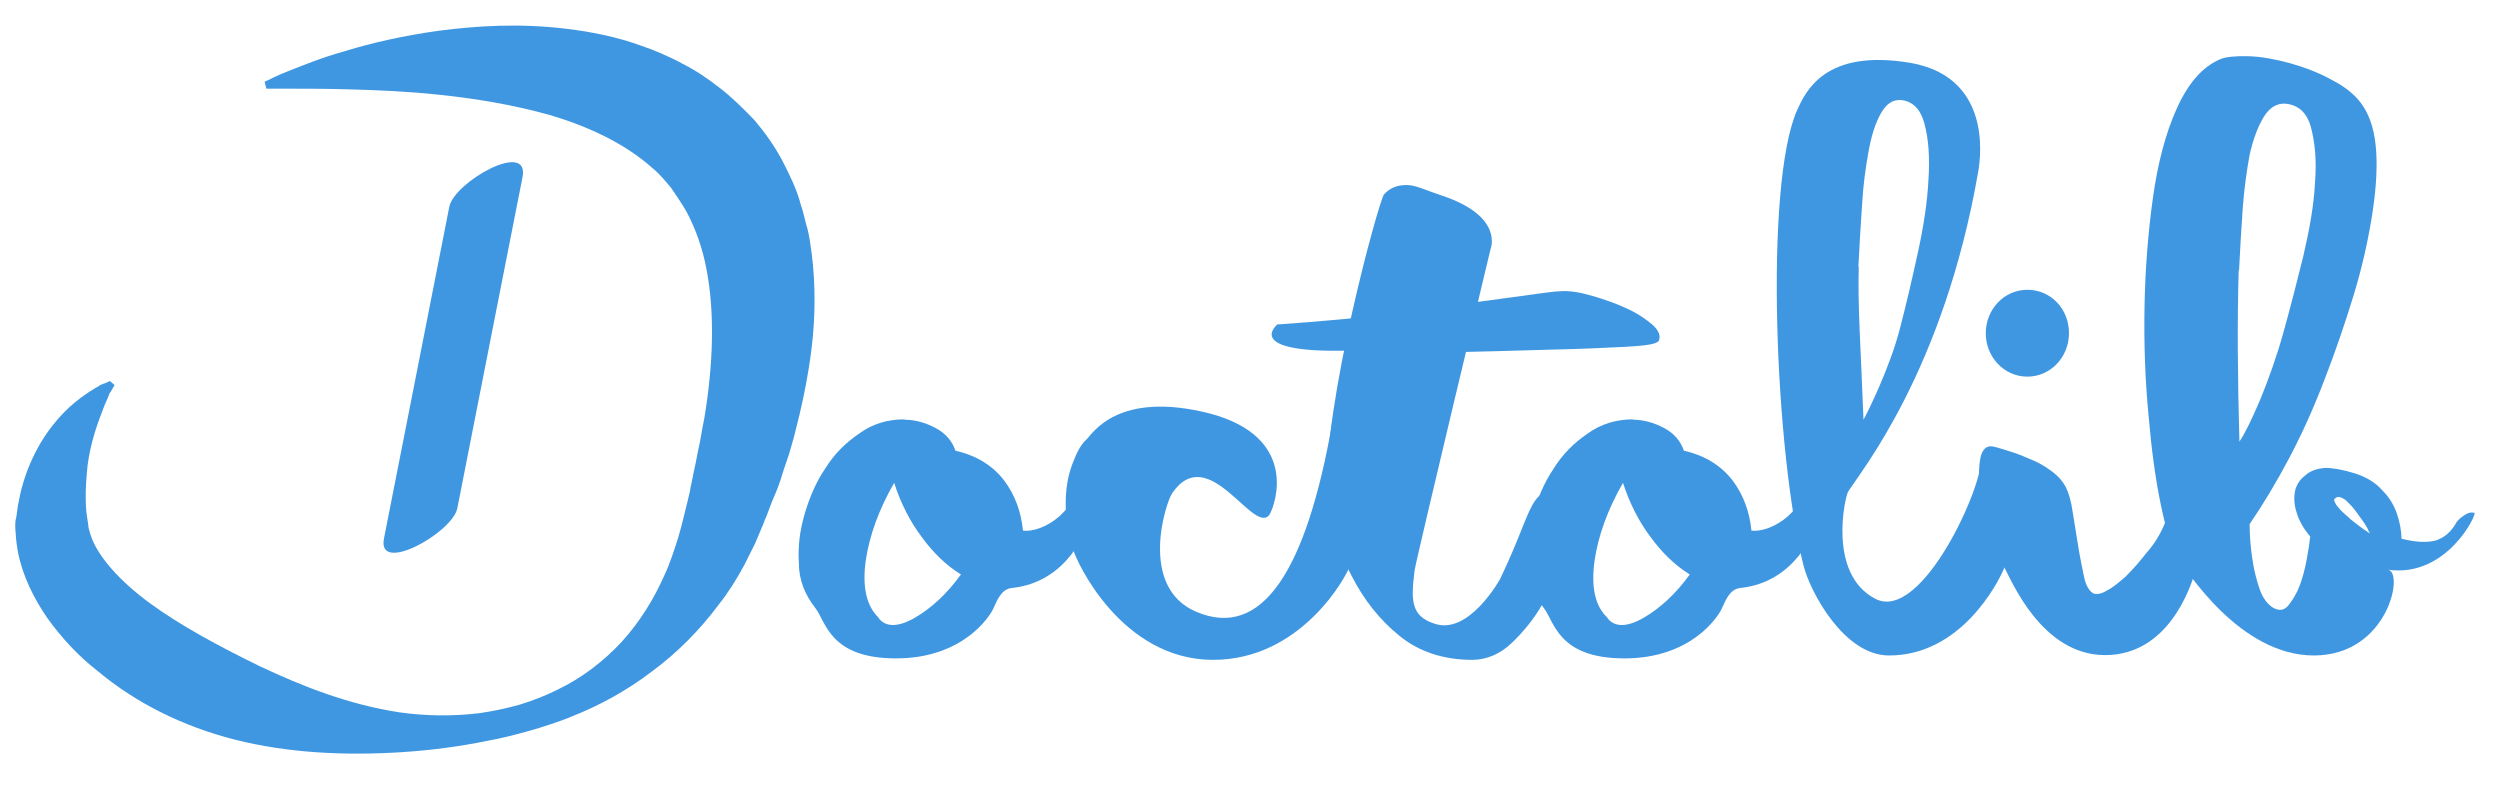 <?xml version="1.0" encoding="UTF-8"?>
<svg xmlns="http://www.w3.org/2000/svg" id="Calque_1" data-name="Calque 1" version="1.1" viewBox="0 0 685 215">
  <defs>
    <style>
      .cls-1 {
        fill: none;
      }

      .cls-1, .cls-2 {
        stroke-width: 0px;
      }

      .cls-2 {
        fill: #4097e1;
      }
    </style>
  </defs>
  <path class="cls-2" d="M348,140.8c-4.2,6.7-16.7-20.3-26.8-5.7-1.8,2.6-9.3,25.7,6.5,32.5,18.2,7.8,30.2-11.4,37.3-51.5.3-1.9.2,21.8,1.1,21.1s2.1-.8,3.2-.3,1.9,1.5,2.6,2.8.8,3.2.6,5.5c-.5,2.6-1.3,5.7-2.4,9.3-1.1,3.6-13.8,26.5-38,26.3-24.7-.2-37.2-26.6-38.3-30.9-1.3-4.1-1.8-8.1-1.8-12s.6-7.5,1.8-10.7,2.4-5.5,3.9-6.8,8.3-13.6,33.8-7.1c24.4,6.5,18,24.8,16.4,27.6Z"></path>
  <path class="cls-2" d="M408.4,68.3s-20.3,84.6-20.8,88c-1,8.1-1.1,12.5,5.5,14.6,9.4,3.2,17.9-12.2,17.9-12.2,11.4-23.7,6.2-25.7,24.8-24.8,2.6.2-5.5,10.1-5.8,12.3-.2,1.1-.8,3.7-2.1,7.5-1.1,3.7-2.9,7.8-5.2,11.7-2.3,4.1-5.2,7.6-8.4,10.7-3.2,3.1-7,4.7-10.9,4.7-8,0-14.8-2.3-20.1-6.7-5.4-4.4-9.7-9.9-13-16.4-3.4-6.5-6.7-14-6.8-21.1-1.1-25.8,14.3-81.5,15.7-83.3,1.6-1.8,3.6-2.6,6.2-2.6s5.4,1.5,9.4,2.8c17.5,5.7,13.6,14.8,13.6,14.8Z"></path>
  <path class="cls-2" d="M593.4,143.1c1.6-3.6,3.7-4.5,6.7-3.2,2.9,1.3,4.1,4.2,3.4,8.4-.3,2.9-1.1,6-2.3,9.3-1.1,3.2-7,21.9-24.4,21.9s-25.7-20.6-27.6-24c-1.8-3.2-3.4-7-4.5-11-1.3-4.1-1.9-7.6-2.3-11-.3-3.2-.2-6,.3-8.3.5-2.1,1.6-3.1,3.2-2.9,1.6.3,3.4,1,5.5,1.6,1.9.6,3.9,1.5,5.8,2.3s3.6,1.9,5.2,3.1,2.8,2.6,3.6,4.1c.8,1.6,1.5,3.9,1.9,6.8.5,3.1,1,6.2,1.5,9.3s1.1,6,1.6,8.4c.5,2.6,1.5,4.1,2.6,4.7.8.3,2.1.2,3.7-.8,1.6-.8,3.4-2.3,5.2-3.9,1.8-1.8,3.7-3.9,5.7-6.5,1.9-2.1,3.7-4.9,5-8.1Z"></path>
  <path class="cls-2" d="M350.1,88.9c11.4-.8,22.6-1.8,33.4-3.1,10.9-1.1,2.8-.6,11.5-1.8,8.8-1.1,16.1-2.1,21.8-2.9,5.8-.8,9.4-1.3,10.7-1.3,2.6-.2,5.5.3,8.9,1.3s6.5,2.1,9.3,3.4c2.9,1.3,5.2,2.9,7,4.4,1.8,1.6,2.4,3.1,1.8,4.5-.5.8-3.2,1.3-8.6,1.6s-12.3.6-20.9.8c-8.8.3-18.8.5-30.4.8-11.5.3,19.2-2.8-18.5-.8-37.5,2.1-26-7-26-7Z"></path>
  <path class="cls-2" d="M247.8,115c2.9,0,5.8.8,8.6,2.3,2.8,1.5,4.5,3.6,5.4,6.2,5.8,1.3,10.2,4.1,13.3,8.1,3.1,4.1,4.7,8.8,5.2,13.8,5.5.6,15.9-5.4,15.9-17.4s2.9,7.6,1.9,15.1c-.3,1.9-5.5,16.4-20.8,18-2.8.3-3.9,2.9-5.2,5.8-1,2.1-8.3,13.5-26.6,13.5s-19.2-10.2-22.1-13.8c-2.9-3.7-4.5-7.8-4.5-12.2-.3-4.4.2-8.8,1.5-13.3,1.3-4.5,3.1-8.9,5.7-12.7,2.4-3.9,5.5-7,9.3-9.6,3.6-2.6,7.6-3.9,12.5-3.9ZM240.7,169.3c1.9,2.6,5.4,2.6,9.9,0,4.5-2.6,8.8-6.5,12.7-11.9-3.9-2.4-7.5-5.8-10.7-10.2-3.2-4.2-5.8-9.3-7.6-14.9-4.2,7.3-6.8,14.5-7.8,21.4-1,7.3.3,12.5,3.6,15.6Z"></path>
  <path class="cls-2" d="M447.4,115c2.9,0,5.8.8,8.6,2.3,2.8,1.5,4.5,3.6,5.4,6.2,5.8,1.3,10.2,4.1,13.3,8.1,3.1,4.1,4.7,8.8,5.2,13.8,5.5.6,15.9-5.4,15.9-17.4s2.9,7.6,1.9,15.1c-.3,1.9-5.5,16.4-20.8,18-2.8.3-3.9,2.9-5.2,5.8-1,2.1-8.3,13.5-26.6,13.5s-19.2-10.2-22.1-13.8c-2.9-3.7-4.5-7.8-4.5-12.2-.3-4.4.2-8.8,1.5-13.3s3.1-8.9,5.7-12.7c2.4-3.9,5.5-7,9.3-9.6,3.6-2.6,7.8-3.9,12.5-3.9ZM440.4,169.3c1.9,2.6,5.4,2.6,9.9,0,4.5-2.6,8.8-6.5,12.7-11.9-3.9-2.4-7.5-5.8-10.7-10.2-3.2-4.2-5.8-9.3-7.6-14.9-4.2,7.3-6.8,14.5-7.8,21.4-1,7.3.2,12.5,3.6,15.6Z"></path>
  <path class="cls-2" d="M551.9,140.2c-1.8-1.1-9.7-19.2-9.1-14.9,1,7-16.1,45.3-28.9,38.8-13.3-6.8-8.3-28.3-7.5-29.4,3.4-5.5,26.1-33,35.6-87.5,1-5.4,3.1-26.3-18.7-30-23.4-3.9-28.6,8-30.9,13-9.1,20.6-6,94,1.8,124.9,1.8,7,11,24.5,23.4,24.5,19.8,0,29.9-20.1,31.3-23.4,1.6-3.2,2.9-6.3,4.2-9.6.8-2.9.5-5.2-1.3-6.3ZM509.2,73.1c.3-5.7.6-11.4,1-16.9.3-5.5,1-10.4,1.8-14.8s1.9-7.8,3.4-10.4,3.2-3.7,5.4-3.6c3.2.3,5.4,2.4,6.5,6.5s1.5,9.1,1.1,15.3c-.3,6-1.3,12.7-2.9,20-1.6,7.3-3.2,14.3-5,21.1-2.6,10.1-8.6,22.4-9.9,24.7-.8-20.8-1.6-31-1.3-41.9Z"></path>
  <g>
    <path class="cls-1" d="M625.8,91.2c1.9-6.8,3.7-13.8,5.5-21.1,1.8-7.3,2.9-14,3.2-20,.5-6,0-11.2-1.1-15.3-1.3-4.1-3.6-6.2-7.1-6.5-2.3-.2-4.2,1.1-5.8,3.6-1.6,2.6-2.9,6-3.9,10.4-1,4.4-1.6,9.3-1.9,14.8-.3,5.5-.8,11.2-1,16.9-.5,13.6-.3,29.2.5,46.8,1.5-2.3,3.4-6.2,5.7-11.5,2.1-5.2,4.2-11.2,6-18Z"></path>
    <path class="cls-2" d="M677.9,140.5c-.8-.2-1.6,0-2.4.5s-1.6,1.1-2.3,1.9c-1.5,2.8-3.4,4.4-5.8,5.2-2.4.6-5.5.5-9.4-.5,0-2.3-.5-4.7-1.3-7-.8-2.3-2.1-4.4-3.9-6.2-1.8-2.1-4.4-3.7-7.6-4.7-3.2-1-6-1.5-8.1-1.5-2.3.2-4.1.8-5.5,2.1-1.5,1.1-2.4,2.6-2.8,4.4-.3,1.8-.2,3.7.5,5.8.6,2.1,1.9,4.4,3.7,6.5-.2,1.8-.5,3.9-1,6.5s-1.1,4.9-1.9,7-1.9,3.9-3.1,5.4c-1.1,1.3-2.4,1.6-4.2.6-1.6-1-2.9-2.8-3.7-5.2s-1.5-5-1.9-7.8c-.5-3.1-.8-6.5-.8-9.9,3.7-5.4,7.3-11.4,10.9-18.2s6.8-14,9.7-21.6c2.9-7.5,5.5-15.1,7.8-22.6,2.3-7.5,3.9-14.6,5-21.3,1.1-6.7,1.6-12.7,1.3-18-.3-5.4-1.5-9.6-3.6-12.8-1.8-2.8-4.7-5.2-8.4-7.1-3.7-2.1-7.8-3.6-11.7-4.7-4.1-1.1-7.8-1.8-11.4-1.9s-6.2.2-7.6.8c-5,2.1-8.9,6.7-12,13.6s-5.2,15.1-6.5,24.4c-1.3,9.3-2.1,19.2-2.3,29.7-.2,10.6.2,20.6,1.1,29.9.8,9.4,1.9,17.5,3.4,24.7,1.5,7,2.9,11.9,4.7,14.5,2.3,3.2,16.9,26.6,37.2,26.6s24.8-22.9,20.3-23.5c16.2,2.3,24.5-15.4,23.7-15.6ZM613.5,74.1c.3-5.7.6-11.4,1-16.9s1.1-10.4,1.9-14.8c1-4.4,2.3-7.8,3.9-10.4s3.6-3.7,5.8-3.6c3.6.3,6,2.4,7.1,6.5,1.1,4.1,1.6,9.1,1.1,15.3-.3,6-1.5,12.7-3.2,20-1.8,7.3-3.6,14.3-5.5,21.1-1.9,6.8-4.1,12.8-6.3,18.2-2.3,5.4-4.2,9.3-5.7,11.5-.5-17.7-.6-33.3-.2-46.9ZM643.8,142c-.6-.5-1.3-1.1-1.8-1.6-.6-.5-1.1-1.1-1.5-1.6-.5-.5-.6-1-.8-1.3-.2-.5-.2-.8.2-1,.3-.3.8-.5,1.5-.2s1.3.6,1.9,1.3c.6.6,1.3,1.3,1.9,2.1s1.3,1.8,1.9,2.6,1.1,1.6,1.5,2.3c.3.8.6,1.3.8,1.6-2.3-1.5-4.1-2.9-5.7-4.2Z"></path>
  </g>
  <path class="cls-2" d="M566.9,91.3c0,6.5-5,11.9-11.4,11.9s-11.4-5.4-11.4-11.9,5-11.9,11.4-11.9,11.4,5.2,11.4,11.9Z"></path>
  <path class="cls-2" d="M30.1,107.6s-.2.5-.6,1.5c-.5,1-1,2.3-1.6,3.9-1.3,3.4-3.1,8.4-3.9,14.5-.3,3.1-.6,6.3-.5,9.7,0,1.8.2,3.6.5,5.4.2,1,.2,1.8.3,2.1.2.6.3,1.3.6,2.1,1.9,5.7,8,12.5,16.2,18.5s18.7,11.7,30,17.2c11.4,5.4,24.4,10.6,38.5,12.7,7.1,1,14.5,1.1,21.8.2,3.6-.5,7.3-1.3,10.9-2.3,3.6-1.1,7-2.4,10.4-4.1,6.7-3.2,12.7-7.8,17.7-13.2,4.9-5.4,8.8-11.7,11.7-18.3,1.5-3.2,2.6-6.7,3.7-10.1,1-3.4,1.8-6.8,2.8-10.9.2-1,.5-1.9.6-2.9l.6-2.8c.3-1.8.8-3.6,1.1-5.4s.8-3.7,1.1-5.5c.3-1.8.6-3.6,1-5.4,2.4-14.5,2.9-28.6.6-40.6-1.1-6-3.1-11.4-5.5-15.9-1.3-2.3-2.8-4.4-4.2-6.5-1.6-1.9-3.2-3.9-5.2-5.5-7.6-6.8-17.9-11.5-28.1-14.5-10.4-2.9-20.6-4.5-29.9-5.5s-17.5-1.3-24.5-1.5c-6.8-.2-12.3-.2-16.1-.2h-7.1l-.5-1.9,1.3-.6s1.8-1,5.4-2.4,8.8-3.6,15.7-5.5c6.8-2.1,15.4-4.1,25.5-5.5,10.1-1.3,21.8-2.1,34.9-.5,6.5.8,13.5,2.1,20.6,4.7,1.8.6,3.6,1.3,5.4,2.1s3.6,1.6,5.4,2.6c3.6,1.8,7.1,4.1,10.4,6.7,3.4,2.6,6.5,5.7,9.6,8.9,2.9,3.4,5.5,7.1,7.6,11,2.1,4.1,4.1,8.1,5.2,12.5.8,2.1,1.1,4.4,1.8,6.5.5,2.1.8,4.4,1.1,6.5,1.1,8.8,1,17.4,0,25.8s-2.8,16.7-4.9,24.7c-.6,1.9-1.1,4.1-1.8,6s-1.3,3.9-1.9,5.8c-.6,1.9-1.5,3.9-2.3,5.8l-1.1,2.9c-.3,1-.8,1.8-1.1,2.8l-2.4,5.7c-1,1.9-1.9,3.9-2.9,5.8-2.1,3.9-4.4,7.6-7.1,11-5.2,7-11.5,13.3-18.3,18.3-6.8,5.2-14.3,9.3-21.9,12.3-1.9.8-3.9,1.5-5.7,2.1-1.9.6-3.9,1.3-5.8,1.8-3.9,1.1-7.8,2.1-11.7,2.8-7.8,1.6-15.7,2.6-23.5,3.1-15.6,1-31.2.2-45.5-3.4-14.3-3.6-27.3-10.1-37.7-18.8-5.4-4.2-9.9-9.1-13.8-14.5-3.7-5.4-6.8-11.5-8.1-18.2-.3-1.6-.5-3.2-.6-5-.2-1.9-.2-3.4.2-4.7.2-1.3.3-2.6.6-3.9.2-1.3.5-2.4.8-3.7,1.3-4.9,3.1-8.9,5.2-12.5,4.2-7,8.9-11,12.3-13.3.8-.6,1.6-1.1,2.3-1.5.6-.5,1.3-.6,1.6-1,1-.5,1.5-.6,1.5-.6l1.3-.6,1.3,1.1-1.1,1.9Z"></path>
  <path class="cls-2" d="M123.1,56.7c-6,30.4-11.9,60.6-17.9,90.9-1.9,9.9,18.7-1.6,20.1-8.3,6-30.4,11.9-60.6,17.9-90.9,1.8-10.1-18.8,1.5-20.1,8.3h0Z"></path>
</svg>
